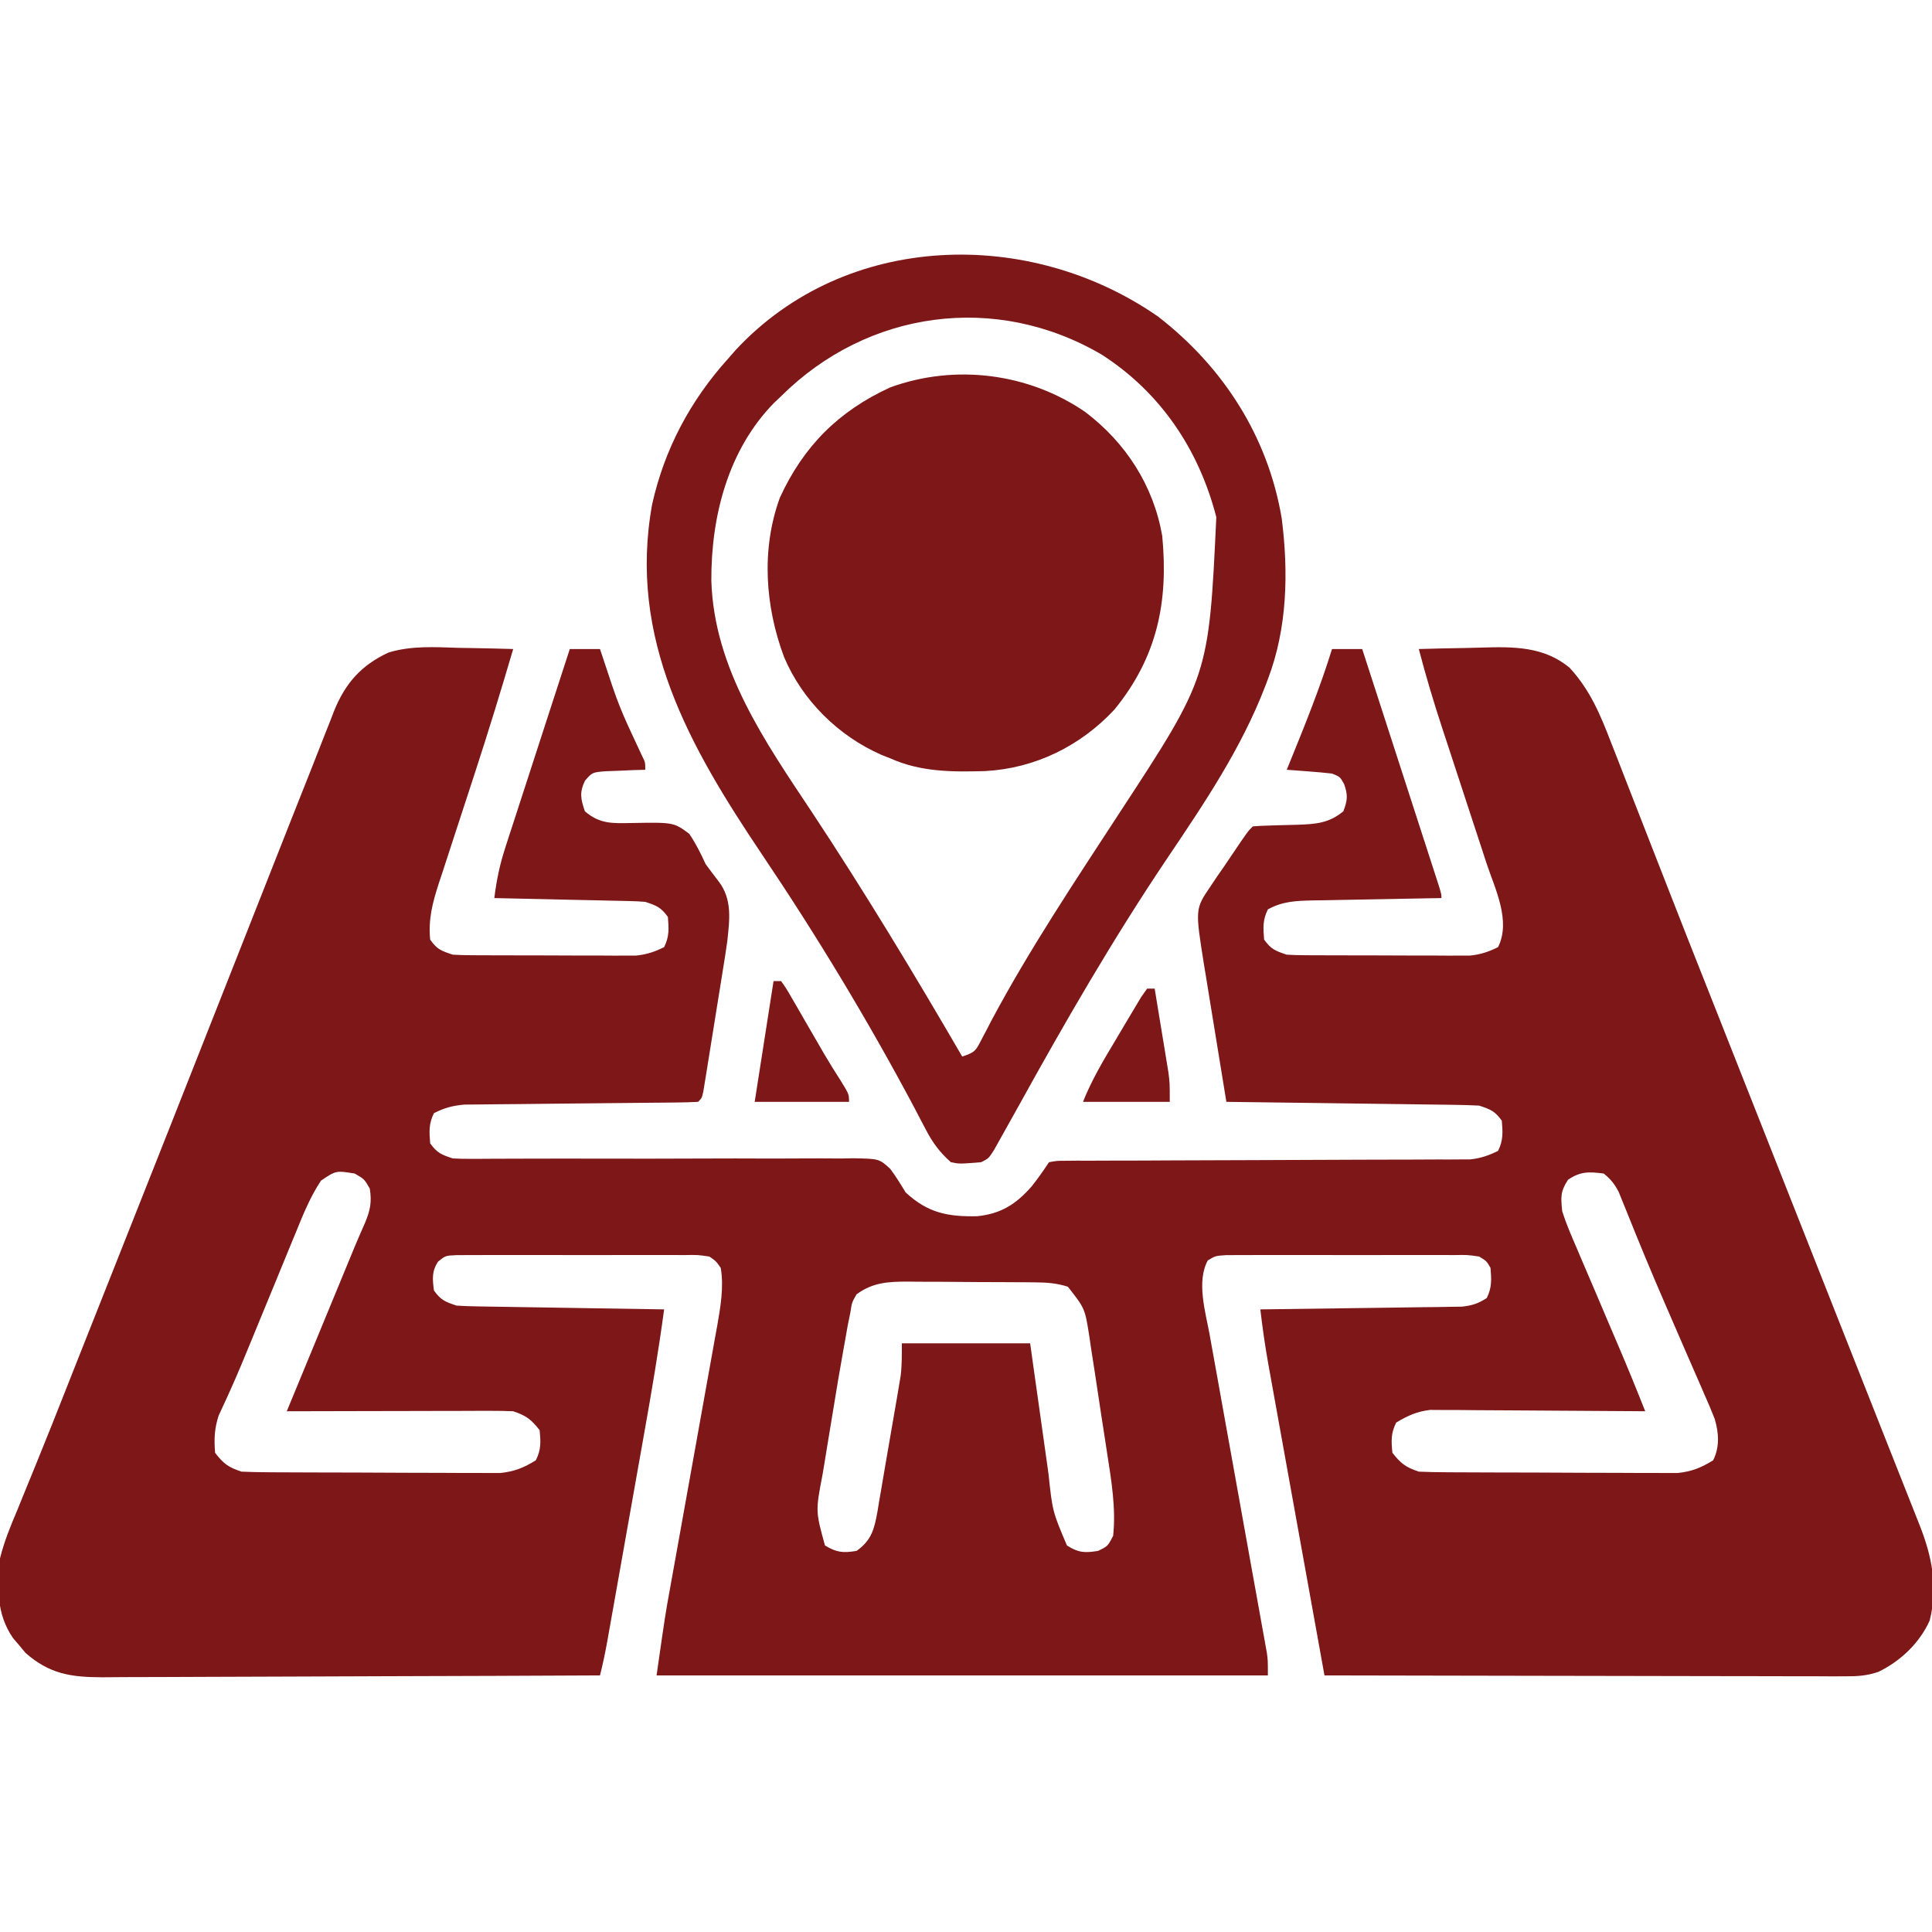 <?xml version="1.0" encoding="UTF-8"?>
<svg version="1.1" xmlns="http://www.w3.org/2000/svg" width="512" height="512">
<path d="M0 0 C1.4 0.025 2.799 0.048 4.199 0.068 C7.592 0.127 10.983 0.209 14.375 0.312 C11.165 11.245 7.823 22.125 4.289 32.957 C3.764 34.571 3.764 34.571 3.229 36.217 C1.786 40.653 0.341 45.09 -1.119 49.521 C-2.2 52.809 -3.269 56.101 -4.336 59.395 C-4.667 60.389 -4.998 61.384 -5.339 62.409 C-6.996 67.561 -8.156 71.893 -7.625 77.312 C-5.794 79.928 -4.715 80.282 -1.625 81.312 C0.02 81.41 1.67 81.451 3.318 81.458 C4.323 81.464 5.327 81.471 6.362 81.477 C7.447 81.478 8.531 81.479 9.648 81.48 C11.322 81.485 11.322 81.485 13.03 81.491 C15.392 81.496 17.754 81.498 20.116 81.498 C23.729 81.5 27.341 81.518 30.953 81.537 C33.247 81.54 35.542 81.542 37.836 81.543 C38.916 81.55 39.997 81.557 41.11 81.565 C42.121 81.562 43.132 81.559 44.173 81.555 C45.502 81.558 45.502 81.558 46.858 81.56 C49.699 81.281 51.822 80.579 54.375 79.312 C55.774 76.514 55.628 74.408 55.375 71.312 C53.522 68.753 52.437 68.333 49.375 67.312 C48.04 67.2 46.701 67.137 45.363 67.107 C44.562 67.087 43.761 67.067 42.936 67.047 C42.077 67.03 41.218 67.013 40.332 66.996 C39.448 66.975 38.565 66.955 37.654 66.933 C34.832 66.868 32.01 66.809 29.188 66.75 C27.274 66.707 25.361 66.663 23.447 66.619 C18.757 66.512 14.066 66.411 9.375 66.312 C9.942 61.719 10.804 57.502 12.233 53.102 C12.613 51.921 12.993 50.74 13.385 49.524 C13.796 48.27 14.206 47.015 14.629 45.723 C15.054 44.41 15.479 43.097 15.903 41.784 C17.014 38.348 18.132 34.915 19.251 31.482 C20.395 27.97 21.532 24.457 22.67 20.943 C24.899 14.064 27.134 7.188 29.375 0.312 C32.015 0.312 34.655 0.312 37.375 0.312 C37.561 0.866 37.747 1.419 37.938 1.99 C42.436 15.644 42.436 15.644 48.527 28.633 C49.375 30.312 49.375 30.312 49.375 32.312 C48.399 32.338 47.423 32.364 46.418 32.391 C45.146 32.447 43.873 32.504 42.562 32.562 C41.298 32.609 40.033 32.655 38.73 32.703 C35.345 33.001 35.345 33.001 33.426 35.168 C31.89 38.302 32.264 40.048 33.375 43.312 C37.279 46.683 40.685 46.518 45.572 46.422 C56.903 46.224 56.903 46.224 61.031 49.277 C62.792 51.875 64.076 54.46 65.375 57.312 C66.502 58.848 67.647 60.369 68.812 61.875 C72.485 66.64 71.723 72.086 71.106 77.808 C70.732 80.473 70.315 83.126 69.879 85.781 C69.726 86.743 69.573 87.704 69.415 88.695 C69.093 90.709 68.768 92.722 68.439 94.735 C67.935 97.83 67.442 100.927 66.951 104.023 C66.636 105.984 66.32 107.945 66.004 109.906 C65.856 110.835 65.708 111.764 65.556 112.722 C65.415 113.573 65.275 114.425 65.131 115.303 C64.948 116.431 64.948 116.431 64.761 117.582 C64.375 119.312 64.375 119.312 63.375 120.312 C61.377 120.426 59.375 120.469 57.374 120.486 C56.089 120.5 54.804 120.513 53.48 120.527 C52.788 120.532 52.097 120.537 51.384 120.542 C49.224 120.559 47.063 120.582 44.903 120.607 C38.758 120.678 32.613 120.738 26.468 120.789 C22.713 120.821 18.958 120.862 15.202 120.91 C13.772 120.925 12.341 120.938 10.911 120.946 C8.905 120.959 6.899 120.984 4.894 121.01 C3.753 121.02 2.612 121.03 1.437 121.041 C-1.662 121.316 -3.864 121.896 -6.625 123.312 C-8.024 126.111 -7.878 128.217 -7.625 131.312 C-5.772 133.872 -4.687 134.292 -1.625 135.312 C-0.077 135.397 1.473 135.424 3.023 135.417 C3.978 135.415 4.933 135.413 5.916 135.412 C7.485 135.401 7.485 135.401 9.085 135.391 C11.371 135.385 13.656 135.379 15.942 135.373 C17.156 135.368 18.37 135.364 19.621 135.359 C26.037 135.34 32.453 135.355 38.869 135.365 C47.04 135.378 55.21 135.38 63.381 135.337 C69.979 135.302 76.576 135.309 83.174 135.34 C85.689 135.345 88.205 135.336 90.72 135.312 C94.24 135.281 97.757 135.299 101.277 135.328 C102.316 135.307 103.356 135.286 104.427 135.265 C111.372 135.394 111.372 135.394 114.302 138.076 C115.809 140.092 117.078 142.158 118.375 144.312 C124.255 149.762 129.529 150.785 137.371 150.621 C143.653 149.976 147.625 147.431 151.75 142.75 C153.418 140.659 154.888 138.544 156.375 136.312 C158.388 135.933 158.388 135.933 160.91 135.927 C161.864 135.918 162.819 135.908 163.803 135.898 C164.854 135.903 165.905 135.907 166.988 135.912 C168.092 135.905 169.196 135.898 170.334 135.891 C174 135.871 177.666 135.871 181.332 135.871 C183.873 135.859 186.414 135.846 188.955 135.831 C196.346 135.791 203.736 135.771 211.127 135.755 C221.161 135.731 231.195 135.691 241.23 135.638 C244.979 135.621 248.729 135.618 252.479 135.615 C254.777 135.605 257.076 135.595 259.374 135.584 C260.419 135.586 261.464 135.589 262.541 135.591 C263.504 135.585 264.467 135.578 265.459 135.571 C266.71 135.568 266.71 135.568 267.985 135.566 C270.76 135.272 272.875 134.542 275.375 133.312 C276.774 130.514 276.628 128.408 276.375 125.312 C274.522 122.753 273.437 122.333 270.375 121.312 C268.213 121.195 266.049 121.136 263.884 121.107 C263.23 121.097 262.576 121.087 261.902 121.077 C259.744 121.046 257.585 121.021 255.426 120.996 C253.928 120.976 252.43 120.955 250.932 120.933 C246.992 120.878 243.051 120.829 239.11 120.78 C235.088 120.73 231.067 120.674 227.045 120.619 C219.155 120.512 211.265 120.41 203.375 120.312 C202.37 114.194 201.373 108.074 200.384 101.953 C200.047 99.873 199.708 97.794 199.366 95.715 C198.873 92.717 198.389 89.718 197.906 86.719 C197.753 85.798 197.6 84.876 197.442 83.927 C195.096 69.188 195.096 69.188 199.184 63.191 C199.766 62.319 200.348 61.447 200.947 60.549 C201.563 59.666 202.178 58.784 202.812 57.875 C203.424 56.966 204.036 56.056 204.666 55.119 C209.04 48.647 209.04 48.647 210.375 47.312 C211.731 47.192 213.092 47.133 214.453 47.102 C215.7 47.059 215.7 47.059 216.973 47.016 C218.725 46.964 220.478 46.92 222.23 46.883 C227.026 46.705 230.524 46.5 234.375 43.312 C235.492 40.408 235.62 38.992 234.562 36.062 C233.481 34.162 233.481 34.162 231.375 33.312 C229.338 33.084 227.295 32.902 225.25 32.75 C224.154 32.666 223.059 32.582 221.93 32.496 C221.087 32.436 220.244 32.375 219.375 32.312 C219.596 31.769 219.818 31.226 220.046 30.667 C224.124 20.64 228.178 10.662 231.375 0.312 C234.015 0.312 236.655 0.312 239.375 0.312 C242.115 8.77 244.853 17.227 247.589 25.686 C248.86 29.613 250.131 33.54 251.403 37.466 C252.63 41.252 253.855 45.039 255.079 48.826 C255.548 50.274 256.016 51.721 256.486 53.169 C257.141 55.19 257.794 57.211 258.447 59.232 C259.007 60.961 259.007 60.961 259.578 62.725 C260.375 65.312 260.375 65.312 260.375 66.312 C259.159 66.332 257.943 66.352 256.691 66.373 C252.171 66.449 247.652 66.537 243.133 66.63 C241.178 66.668 239.224 66.703 237.269 66.734 C234.457 66.78 231.644 66.838 228.832 66.898 C227.961 66.91 227.09 66.922 226.193 66.933 C221.881 67.038 218.236 67.16 214.375 69.312 C212.976 72.111 213.122 74.217 213.375 77.312 C215.228 79.872 216.313 80.292 219.375 81.312 C221.02 81.41 222.67 81.451 224.318 81.458 C225.323 81.464 226.327 81.471 227.362 81.477 C228.447 81.478 229.531 81.479 230.648 81.48 C232.322 81.485 232.322 81.485 234.03 81.491 C236.392 81.496 238.754 81.498 241.116 81.498 C244.729 81.5 248.341 81.518 251.953 81.537 C254.247 81.54 256.542 81.542 258.836 81.543 C259.916 81.55 260.997 81.557 262.11 81.565 C263.121 81.562 264.132 81.559 265.173 81.555 C266.059 81.557 266.945 81.558 267.858 81.56 C270.699 81.281 272.822 80.579 275.375 79.312 C278.859 72.345 274.572 63.86 272.324 57.109 C271.904 55.823 271.486 54.537 271.068 53.25 C269.968 49.871 268.857 46.497 267.742 43.123 C265.966 37.74 264.21 32.351 262.451 26.962 C261.841 25.099 261.227 23.237 260.612 21.375 C258.322 14.403 256.221 7.415 254.375 0.312 C258.464 0.187 262.552 0.098 266.643 0.038 C268.03 0.013 269.417 -0.021 270.803 -0.065 C279.341 -0.327 287.508 -0.443 294.375 5.312 C299.793 11.19 302.564 17.887 305.395 25.27 C306.078 27.008 306.078 27.008 306.776 28.782 C308.003 31.91 309.22 35.042 310.432 38.175 C311.707 41.464 312.996 44.746 314.284 48.03 C316.357 53.318 318.423 58.609 320.484 63.901 C324.03 73.006 327.627 82.09 331.228 91.172 C332.932 95.47 334.63 99.77 336.328 104.07 C339.108 111.107 341.89 118.144 344.672 125.18 C352.014 143.747 359.353 162.316 366.681 180.889 C370.134 189.64 373.592 198.389 377.055 207.137 C377.844 209.132 378.634 211.128 379.424 213.123 C380.58 216.044 381.736 218.965 382.893 221.885 C383.958 224.573 385.022 227.261 386.086 229.949 C386.405 230.754 386.724 231.558 387.053 232.387 C390.363 240.757 392.008 248.782 389.762 257.766 C387.103 263.714 381.977 268.592 376.123 271.388 C373.021 272.432 370.577 272.559 367.307 272.553 C365.479 272.557 365.479 272.557 363.614 272.561 C362.273 272.554 360.931 272.547 359.589 272.54 C358.169 272.539 356.75 272.539 355.33 272.54 C351.484 272.541 347.637 272.529 343.79 272.515 C339.768 272.503 335.745 272.502 331.723 272.499 C324.108 272.493 316.494 272.477 308.88 272.457 C300.21 272.434 291.54 272.423 282.87 272.413 C265.038 272.392 247.207 272.357 229.375 272.312 C227.304 260.847 225.235 249.381 223.168 237.915 C222.209 232.59 221.249 227.265 220.286 221.941 C219.357 216.8 218.43 211.658 217.505 206.516 C217.152 204.557 216.798 202.599 216.444 200.641 C215.946 197.891 215.452 195.141 214.957 192.391 C214.811 191.587 214.665 190.784 214.515 189.956 C213.643 185.087 212.949 180.226 212.375 175.312 C213.068 175.304 213.76 175.296 214.474 175.288 C221.677 175.202 228.879 175.103 236.081 174.995 C238.77 174.956 241.459 174.921 244.147 174.891 C248.01 174.845 251.872 174.787 255.734 174.727 C257.541 174.709 257.541 174.709 259.384 174.692 C261.065 174.662 261.065 174.662 262.78 174.631 C264.259 174.611 264.259 174.611 265.768 174.591 C268.462 174.303 270.109 173.775 272.375 172.312 C273.774 169.514 273.628 167.408 273.375 164.312 C272.339 162.512 272.339 162.512 270.375 161.312 C267.265 160.854 267.265 160.854 263.656 160.924 C262.639 160.916 262.639 160.916 261.601 160.908 C259.358 160.895 257.117 160.904 254.875 160.914 C253.317 160.912 251.759 160.909 250.201 160.905 C246.936 160.901 243.671 160.907 240.406 160.921 C236.219 160.938 232.033 160.929 227.847 160.911 C224.63 160.9 221.413 160.903 218.196 160.911 C216.652 160.913 215.108 160.911 213.564 160.904 C211.407 160.896 209.251 160.908 207.094 160.924 C205.866 160.927 204.638 160.929 203.373 160.932 C200.46 161.121 200.46 161.121 198.455 162.337 C195.402 167.922 197.838 176.015 198.936 181.97 C199.184 183.366 199.184 183.366 199.438 184.791 C199.984 187.846 200.539 190.9 201.094 193.953 C201.476 196.084 201.857 198.216 202.237 200.347 C203.237 205.943 204.245 211.537 205.256 217.131 C206.874 226.097 208.483 235.066 210.088 244.035 C210.65 247.167 211.216 250.297 211.783 253.428 C212.127 255.343 212.471 257.258 212.814 259.173 C212.973 260.044 213.132 260.914 213.296 261.811 C213.439 262.613 213.582 263.415 213.73 264.241 C213.855 264.935 213.98 265.629 214.11 266.343 C214.375 268.312 214.375 268.312 214.375 272.312 C160.915 272.312 107.455 272.312 52.375 272.312 C54.67 256.248 54.67 256.248 55.979 249.063 C56.126 248.247 56.272 247.43 56.423 246.589 C56.736 244.847 57.05 243.106 57.364 241.366 C57.863 238.603 58.358 235.839 58.852 233.076 C60.254 225.229 61.659 217.383 63.076 209.538 C63.948 204.712 64.811 199.885 65.67 195.057 C65.997 193.23 66.326 191.404 66.658 189.578 C67.123 187.025 67.577 184.47 68.03 181.915 C68.235 180.804 68.235 180.804 68.445 179.671 C69.313 174.695 70.246 169.329 69.375 164.312 C68.124 162.52 68.124 162.52 66.375 161.312 C63.265 160.854 63.265 160.854 59.656 160.924 C58.978 160.919 58.3 160.914 57.601 160.908 C55.358 160.895 53.117 160.904 50.875 160.914 C49.317 160.912 47.759 160.909 46.201 160.905 C42.936 160.901 39.671 160.907 36.406 160.921 C32.219 160.938 28.033 160.929 23.847 160.911 C20.63 160.9 17.413 160.903 14.196 160.911 C12.652 160.913 11.108 160.911 9.564 160.904 C7.407 160.896 5.251 160.908 3.094 160.924 C1.866 160.927 0.638 160.929 -0.627 160.932 C-3.597 161.071 -3.597 161.071 -5.521 162.649 C-7.251 165.257 -7.005 167.273 -6.625 170.312 C-4.772 172.872 -3.687 173.292 -0.625 174.312 C1.169 174.428 2.967 174.489 4.764 174.518 C5.865 174.538 6.966 174.558 8.101 174.578 C9.288 174.595 10.476 174.612 11.699 174.629 C13.524 174.66 13.524 174.66 15.386 174.692 C19.278 174.757 23.17 174.816 27.062 174.875 C29.699 174.918 32.335 174.962 34.971 175.006 C41.439 175.113 47.907 175.215 54.375 175.312 C52.911 186.203 51.08 197.005 49.152 207.82 C48.844 209.562 48.535 211.303 48.226 213.045 C47.585 216.664 46.942 220.283 46.298 223.901 C45.472 228.537 44.65 233.172 43.83 237.808 C43.195 241.391 42.559 244.973 41.923 248.556 C41.619 250.266 41.315 251.977 41.012 253.687 C40.59 256.068 40.166 258.448 39.742 260.829 C39.618 261.531 39.494 262.233 39.366 262.957 C38.802 266.108 38.172 269.213 37.375 272.312 C18.999 272.406 0.622 272.477 -17.754 272.52 C-26.287 272.54 -34.82 272.568 -43.353 272.614 C-50.792 272.654 -58.23 272.68 -65.67 272.689 C-69.607 272.694 -73.544 272.706 -77.481 272.735 C-81.191 272.763 -84.901 272.771 -88.611 272.765 C-90.614 272.767 -92.616 272.788 -94.618 272.81 C-102.874 272.773 -108.482 271.943 -114.867 266.348 C-115.406 265.697 -115.945 265.046 -116.5 264.375 C-117.054 263.727 -117.609 263.078 -118.18 262.41 C-122.66 255.908 -122.331 248.93 -121.625 241.312 C-120.534 236.865 -118.852 232.772 -117.062 228.562 C-116.538 227.276 -116.016 225.989 -115.497 224.7 C-114.281 221.692 -113.052 218.688 -111.817 215.688 C-109.261 209.448 -106.783 203.177 -104.305 196.906 C-103.596 195.114 -103.596 195.114 -102.874 193.285 C-102.142 191.434 -101.41 189.582 -100.678 187.73 C-98.175 181.395 -95.661 175.064 -93.146 168.734 C-87.96 155.682 -82.787 142.624 -77.625 129.562 C-77.282 128.695 -76.939 127.828 -76.586 126.934 C-72.07 115.508 -67.559 104.079 -63.048 92.651 C-62.134 90.334 -61.219 88.018 -60.305 85.701 C-59.693 84.151 -59.081 82.601 -58.469 81.051 C-58.163 80.276 -57.857 79.501 -57.542 78.703 C-55.838 74.387 -54.135 70.071 -52.434 65.755 C-50.535 60.941 -48.636 56.128 -46.736 51.314 C-46.01 49.475 -45.284 47.635 -44.559 45.796 C-42.575 40.761 -40.581 35.731 -38.575 30.705 C-37.621 28.303 -36.683 25.895 -35.746 23.487 C-35.144 21.966 -34.541 20.446 -33.938 18.926 C-33.676 18.243 -33.415 17.56 -33.146 16.856 C-30.16 9.423 -25.948 4.617 -18.657 1.237 C-12.572 -0.618 -6.288 -0.198 0 0 Z M-36.559 141.192 C-39.407 145.494 -41.243 150.039 -43.18 154.809 C-43.816 156.346 -43.816 156.346 -44.465 157.915 C-45.817 161.19 -47.159 164.47 -48.5 167.75 C-49.833 170.989 -51.169 174.227 -52.505 177.465 C-53.366 179.557 -54.225 181.65 -55.082 183.744 C-56.865 188.096 -58.656 192.437 -60.595 196.723 C-60.881 197.36 -61.167 197.997 -61.461 198.654 C-62.186 200.251 -62.926 201.841 -63.668 203.43 C-64.818 206.894 -64.914 209.684 -64.625 213.312 C-62.406 216.22 -61.106 217.152 -57.625 218.312 C-55.342 218.417 -53.056 218.461 -50.77 218.474 C-49.731 218.481 -49.731 218.481 -48.67 218.489 C-46.378 218.503 -44.085 218.51 -41.793 218.516 C-40.197 218.521 -38.602 218.527 -37.006 218.533 C-33.66 218.543 -30.313 218.549 -26.967 218.553 C-22.686 218.558 -18.406 218.582 -14.125 218.611 C-10.828 218.629 -7.532 218.635 -4.235 218.636 C-2.657 218.639 -1.079 218.647 0.498 218.66 C2.71 218.677 4.921 218.675 7.132 218.669 C9.017 218.674 9.017 218.674 10.94 218.68 C14.724 218.275 17.146 217.296 20.375 215.312 C21.795 212.472 21.69 210.458 21.375 207.312 C19.143 204.465 17.825 203.463 14.375 202.312 C12.427 202.224 10.476 202.195 8.527 202.199 C7.326 202.199 6.125 202.199 4.887 202.199 C3.59 202.204 2.293 202.21 0.957 202.215 C-0.384 202.217 -1.725 202.218 -3.066 202.219 C-6.592 202.223 -10.118 202.233 -13.645 202.244 C-17.244 202.254 -20.844 202.259 -24.443 202.264 C-31.504 202.274 -38.564 202.291 -45.625 202.312 C-42.975 195.889 -40.324 189.466 -37.672 183.044 C-36.771 180.861 -35.87 178.677 -34.969 176.494 C-33.671 173.349 -32.373 170.204 -31.074 167.059 C-30.474 165.603 -30.474 165.603 -29.862 164.119 C-29.482 163.199 -29.101 162.278 -28.71 161.33 C-28.353 160.466 -27.996 159.602 -27.629 158.711 C-26.735 156.576 -25.81 154.457 -24.874 152.34 C-23.491 148.988 -23.067 146.897 -23.625 143.312 C-25.062 140.792 -25.062 140.792 -27.625 139.312 C-32.586 138.513 -32.586 138.513 -36.559 141.192 Z M293.938 140.938 C291.854 144.104 292.008 145.525 292.375 149.312 C293.428 152.619 294.791 155.772 296.172 158.953 C296.562 159.875 296.952 160.798 297.354 161.748 C298.601 164.69 299.863 167.626 301.125 170.562 C302.37 173.486 303.612 176.41 304.853 179.334 C305.625 181.15 306.4 182.964 307.177 184.777 C309.666 190.588 312.053 196.433 314.375 202.312 C313.637 202.306 312.898 202.299 312.138 202.292 C305.164 202.232 298.191 202.186 291.217 202.157 C287.632 202.141 284.047 202.12 280.462 202.086 C277 202.053 273.538 202.036 270.075 202.028 C268.118 202.02 266.16 201.996 264.203 201.973 C262.402 201.972 262.402 201.972 260.564 201.972 C259.511 201.965 258.459 201.959 257.374 201.952 C253.829 202.378 251.426 203.484 248.375 205.312 C246.955 208.153 247.06 210.167 247.375 213.312 C249.607 216.16 250.925 217.162 254.375 218.312 C256.658 218.417 258.944 218.461 261.23 218.474 C262.269 218.481 262.269 218.481 263.33 218.489 C265.622 218.503 267.915 218.51 270.207 218.516 C271.803 218.521 273.398 218.527 274.994 218.533 C278.34 218.543 281.687 218.549 285.033 218.553 C289.314 218.558 293.594 218.582 297.875 218.611 C301.172 218.629 304.468 218.635 307.765 218.636 C309.343 218.639 310.921 218.647 312.498 218.66 C314.71 218.677 316.921 218.675 319.132 218.669 C321.017 218.674 321.017 218.674 322.94 218.68 C326.724 218.275 329.146 217.296 332.375 215.312 C334.142 211.779 333.894 208.061 332.78 204.307 C331.917 202.081 330.98 199.903 330.008 197.723 C329.657 196.909 329.307 196.095 328.945 195.256 C327.809 192.624 326.655 189.999 325.5 187.375 C324.716 185.57 323.933 183.764 323.152 181.958 C321.985 179.262 320.818 176.566 319.645 173.873 C316.074 165.663 312.657 157.394 309.333 149.08 C308.978 148.212 308.623 147.344 308.258 146.449 C307.963 145.714 307.668 144.979 307.364 144.221 C306.267 142.104 305.242 140.795 303.375 139.312 C299.444 138.812 297.274 138.713 293.938 140.938 Z M105.375 171.312 C104.133 173.476 104.133 173.476 103.73 176.145 C103.511 177.215 103.291 178.286 103.064 179.389 C102.837 180.684 102.609 181.979 102.375 183.312 C102.235 184.085 102.095 184.857 101.951 185.653 C100.962 191.124 100.044 196.606 99.158 202.095 C98.687 205.006 98.202 207.914 97.717 210.822 C97.411 212.698 97.105 214.573 96.801 216.449 C96.657 217.306 96.513 218.162 96.365 219.045 C94.495 228.788 94.495 228.788 97 237.875 C100.1 239.752 101.808 239.907 105.375 239.312 C109.445 236.445 110.104 233.358 110.946 228.711 C111.159 227.4 111.159 227.4 111.375 226.062 C111.535 225.152 111.694 224.241 111.858 223.302 C112.199 221.343 112.532 219.382 112.857 217.419 C113.392 214.21 113.952 211.005 114.516 207.801 C114.887 205.659 115.256 203.517 115.625 201.375 C115.8 200.363 115.976 199.352 116.156 198.31 C116.316 197.353 116.476 196.396 116.641 195.41 C116.783 194.57 116.925 193.729 117.071 192.864 C117.408 190.031 117.375 187.165 117.375 184.312 C128.595 184.312 139.815 184.312 151.375 184.312 C151.785 187.24 152.195 190.167 152.617 193.184 C153.02 196.043 153.424 198.903 153.829 201.762 C154.107 203.738 154.385 205.713 154.661 207.689 C155.059 210.542 155.463 213.394 155.867 216.246 C155.988 217.118 156.109 217.991 156.234 218.889 C157.299 228.865 157.299 228.865 161.125 237.875 C164.146 239.805 165.854 239.899 169.375 239.312 C171.955 238.069 171.955 238.069 173.375 235.312 C174.155 227.979 172.886 220.588 171.766 213.355 C171.598 212.249 171.429 211.143 171.256 210.004 C170.9 207.683 170.541 205.363 170.177 203.043 C169.624 199.495 169.097 195.944 168.57 192.393 C168.22 190.13 167.869 187.868 167.516 185.605 C167.284 184.018 167.284 184.018 167.048 182.398 C165.893 175.059 165.893 175.059 161.375 169.312 C158.487 168.364 155.82 168.178 152.793 168.151 C151.892 168.142 150.991 168.132 150.062 168.122 C148.612 168.116 148.612 168.116 147.133 168.109 C145.631 168.101 145.631 168.101 144.099 168.092 C141.983 168.083 139.866 168.076 137.75 168.072 C134.519 168.063 131.289 168.032 128.059 168 C126 167.993 123.941 167.988 121.883 167.984 C120.92 167.972 119.957 167.96 118.966 167.947 C113.757 167.964 109.742 168.132 105.375 171.312 Z " fill="#7D1718" transform="translate(121.625,171.688)"/>
<path d="M0 0 C17.284 13.351 29.156 31.813 32.795 53.516 C34.603 67.827 34.288 82.567 29.125 96.125 C28.889 96.751 28.653 97.377 28.41 98.022 C22.039 114.562 12.247 129.04 2.397 143.669 C-11.834 164.828 -24.547 186.81 -36.875 209.125 C-38.449 211.964 -40.032 214.797 -41.625 217.625 C-42.514 219.218 -42.514 219.218 -43.422 220.844 C-44.875 223.125 -44.875 223.125 -46.875 224.125 C-52.622 224.588 -52.622 224.588 -54.875 224.125 C-57.838 221.507 -59.733 218.928 -61.547 215.434 C-62.038 214.502 -62.529 213.571 -63.035 212.612 C-63.822 211.103 -63.822 211.103 -64.625 209.562 C-76.86 186.548 -90.383 164.184 -104.938 142.562 C-124.075 114.075 -140.542 85.4 -134.039 49.715 C-130.766 35.111 -123.905 22.229 -113.875 11.125 C-113.211 10.368 -112.547 9.612 -111.863 8.832 C-82.622 -22.572 -34.035 -23.647 0 0 Z M-99.875 21.125 C-100.501 21.717 -101.128 22.308 -101.773 22.918 C-113.993 35.442 -118.458 53.099 -118.359 70.069 C-117.635 93.338 -104.17 112.615 -91.682 131.394 C-77.694 152.538 -64.615 174.213 -51.875 196.125 C-48.407 194.969 -48.292 194.586 -46.703 191.496 C-46.089 190.333 -46.089 190.333 -45.463 189.146 C-45.021 188.293 -44.58 187.441 -44.125 186.562 C-33.975 167.541 -21.952 149.592 -10.191 131.54 C13.477 95.383 13.477 95.383 15.461 53.172 C10.851 35.294 0.722 20.163 -14.875 10.125 C-42.941 -6.37 -76.957 -1.675 -99.875 21.125 Z " fill="#7D1718" transform="translate(306.875,83.875)"/>
<path d="M0 0 C10.753 8.143 18.097 19.466 20.43 32.84 C22.113 50.349 19.104 64.951 7.809 78.832 C-1.189 88.541 -13.294 94.477 -26.492 95.184 C-35.161 95.434 -43.533 95.441 -51.57 91.84 C-52.771 91.364 -52.771 91.364 -53.996 90.879 C-65.409 85.874 -74.932 76.455 -79.781 64.973 C-84.806 51.537 -85.886 36.416 -80.898 22.734 C-74.635 9.083 -65.327 -0.225 -51.676 -6.488 C-34.454 -12.767 -15.02 -10.296 0 0 Z " fill="#7D1718" transform="translate(287.57,109.16)"/>
<path d="M0 0 C0.66 0 1.32 0 2 0 C3.341 1.893 3.341 1.893 4.863 4.531 C5.7 5.966 5.7 5.966 6.553 7.43 C7.133 8.443 7.714 9.456 8.312 10.5 C9.453 12.469 10.595 14.438 11.738 16.406 C12.287 17.356 12.836 18.306 13.401 19.285 C14.857 21.757 16.369 24.179 17.918 26.594 C20 30 20 30 20 32 C11.75 32 3.5 32 -5 32 C-3.35 21.44 -1.7 10.88 0 0 Z " fill="#7D1718" transform="translate(205,260)"/>
<path d="M0 0 C0.66 0 1.32 0 2 0 C2.673 4.061 3.337 8.124 4 12.188 C4.191 13.338 4.382 14.488 4.578 15.674 C4.849 17.342 4.849 17.342 5.125 19.043 C5.293 20.064 5.46 21.085 5.633 22.137 C6 25 6 25 6 30 C-1.59 30 -9.18 30 -17 30 C-14.705 24.262 -11.724 19.229 -8.55 13.942 C-7.495 12.18 -6.453 10.412 -5.41 8.643 C-4.749 7.537 -4.088 6.432 -3.406 5.293 C-2.801 4.277 -2.196 3.262 -1.572 2.216 C-1.053 1.484 -0.535 0.753 0 0 Z " fill="#7D1718" transform="translate(304,262)"/>
</svg>
